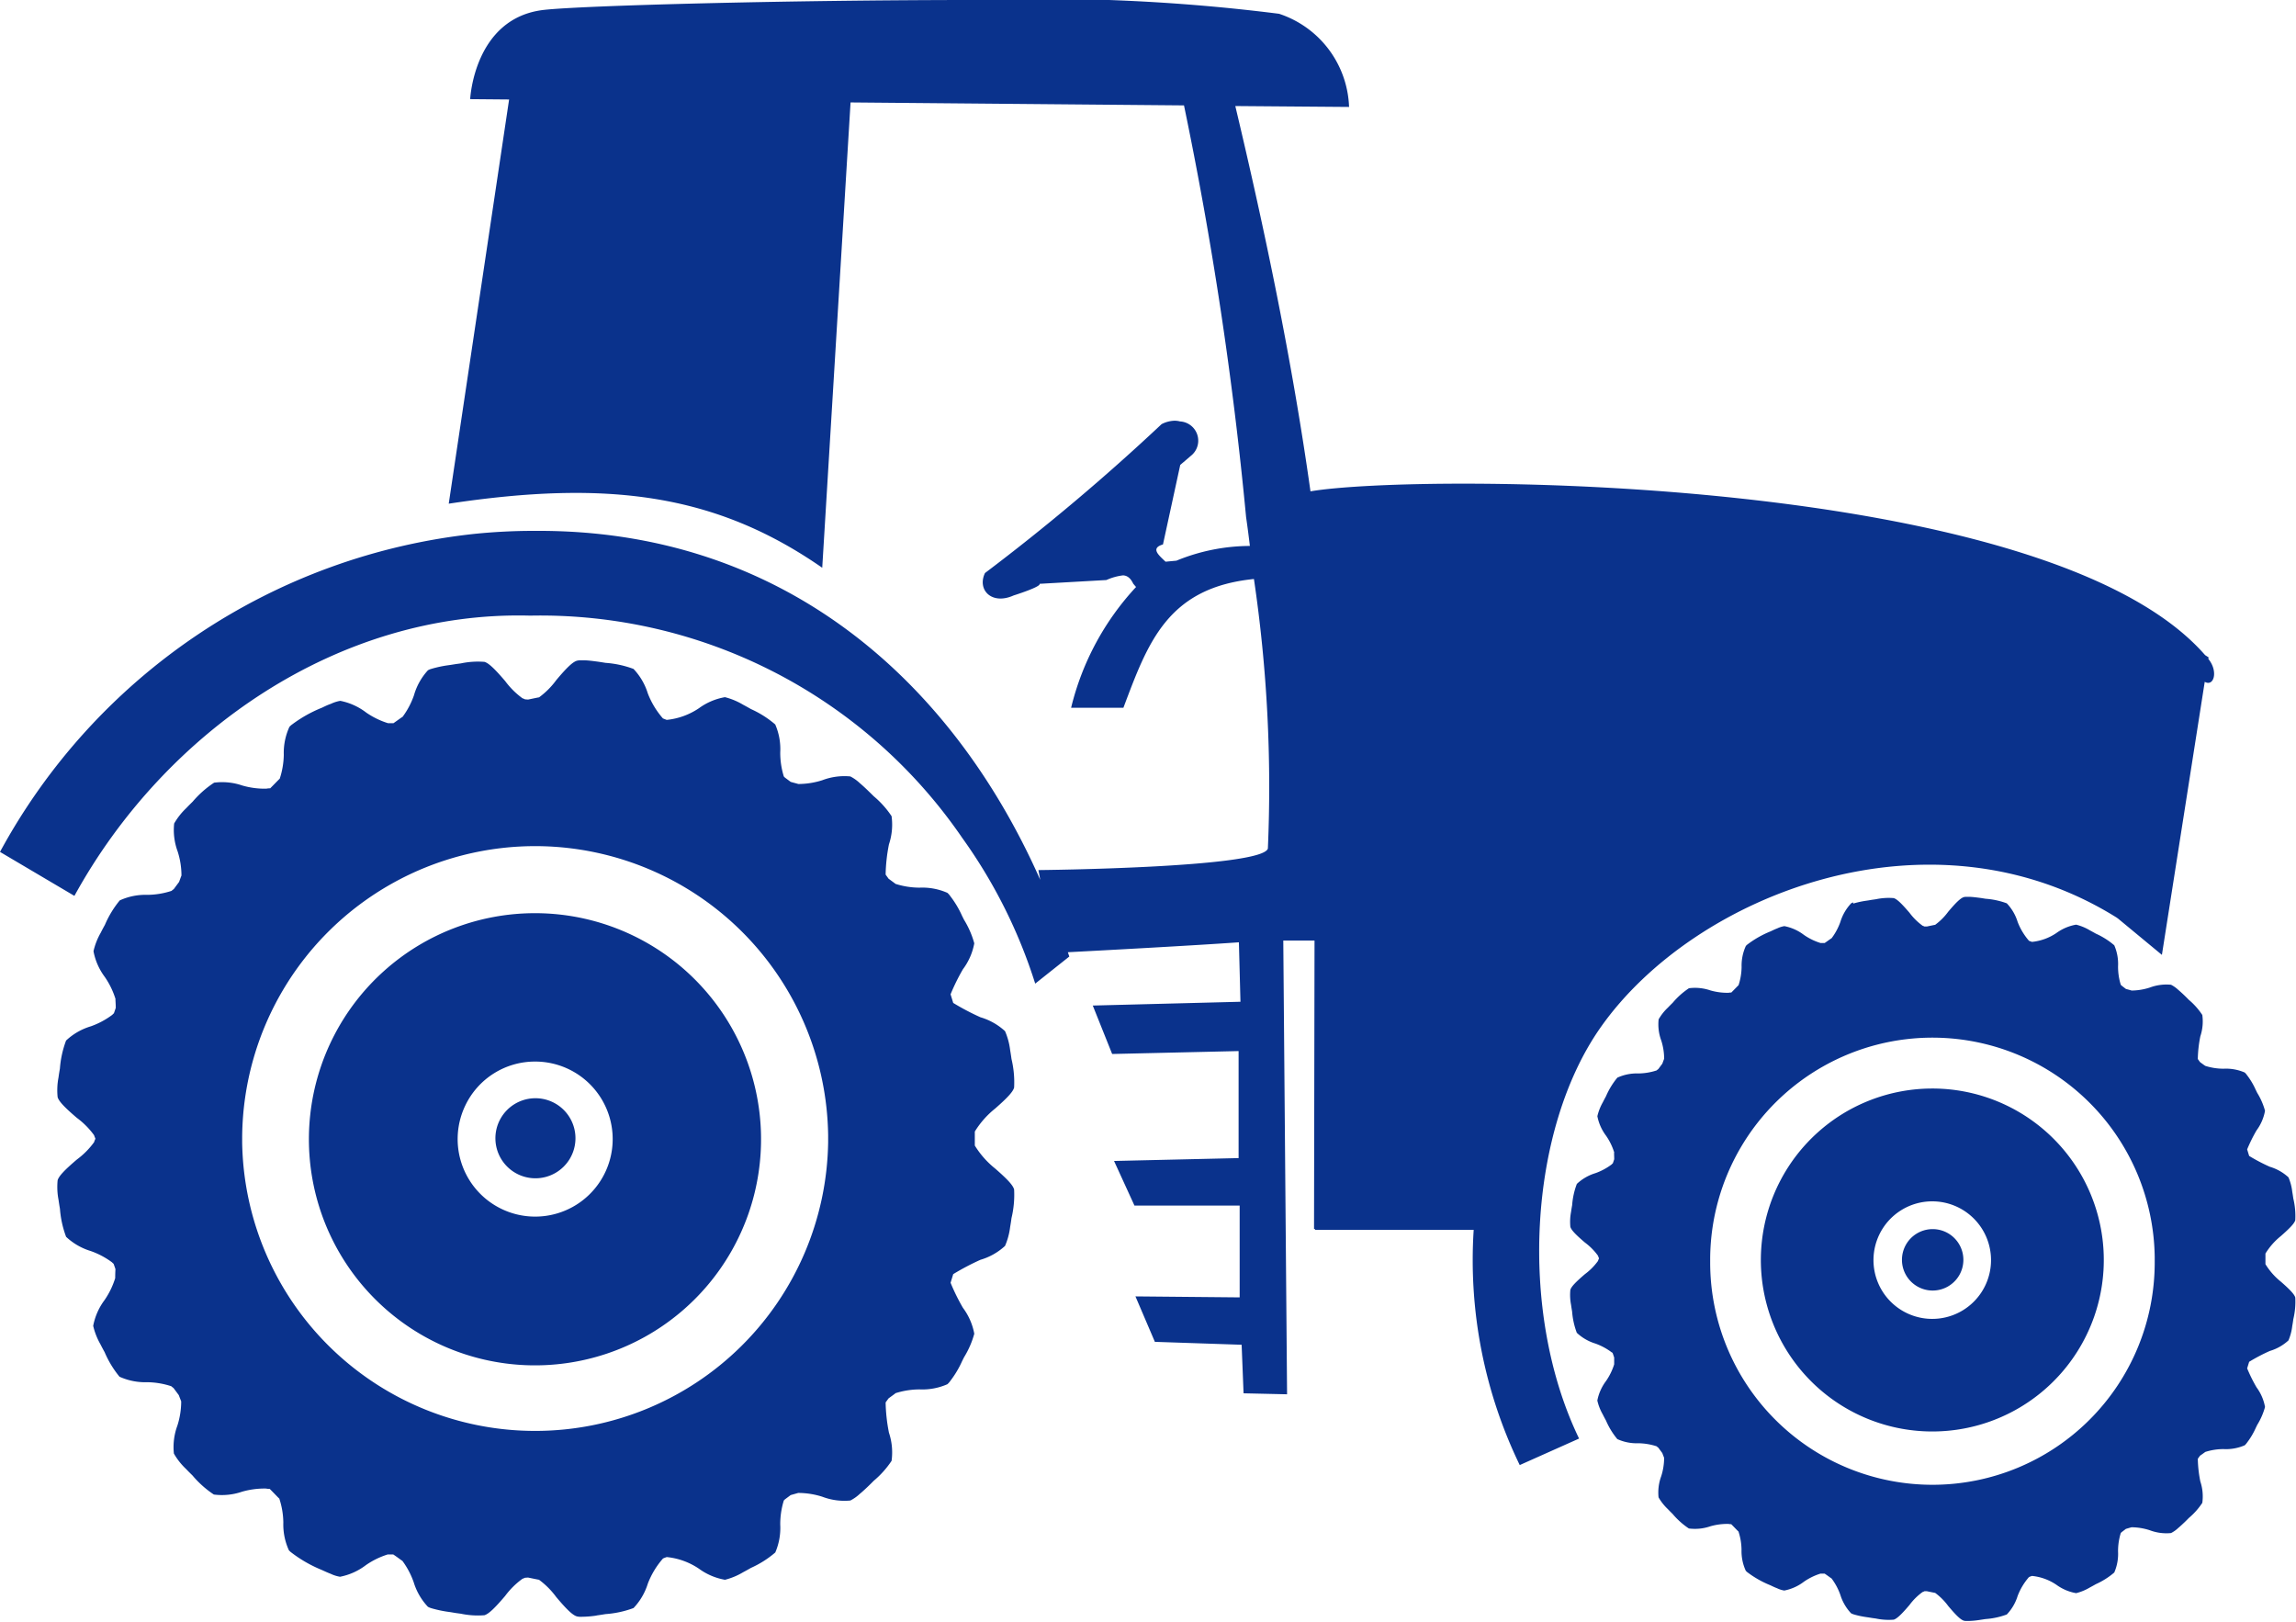 <svg id="Groupe_2324" data-name="Groupe 2324" xmlns="http://www.w3.org/2000/svg" xmlns:xlink="http://www.w3.org/1999/xlink" width="60.631" height="42.838" viewBox="0 0 60.631 42.838">
  <defs>
    <clipPath id="clip-path">
      <rect id="Rectangle_910" data-name="Rectangle 910" width="60.631" height="42.838" fill="#0a328c"/>
    </clipPath>
  </defs>
  <g id="Groupe_2320" data-name="Groupe 2320" clip-path="url(#clip-path)">
    <path id="Tracé_5443" data-name="Tracé 5443" d="M408.947,123.092c.1.115.24.191.325.312a2.24,2.24,0,0,1,.21,1.082" transform="translate(-351.401 -105.771)" fill="#0a328c"/>
    <path id="Tracé_5444" data-name="Tracé 5444" d="M48.937,23.86l.036-.011a2.411,2.411,0,0,1,.289-.062l.075-.011.1-.017.1-.014a1.632,1.632,0,0,1,.471-.03c.084.025.2.134.415.385a1.614,1.614,0,0,0,.347.344.278.278,0,0,1,.049.021l.063,0c.107-.022.213-.045.219-.044a1.6,1.6,0,0,0,.345-.345c.213-.253.33-.362.413-.387a.258.258,0,0,1,.061-.008h.066c.073,0,.167.011.268.024h0c.058.007.118.017.179.027a2.018,2.018,0,0,1,.561.121,1.24,1.24,0,0,1,.286.489,1.663,1.663,0,0,0,.3.5c.023.009.049.019.079.029a1.4,1.4,0,0,0,.645-.234,1.243,1.243,0,0,1,.521-.221,1.33,1.33,0,0,1,.364.151c.052.028.106.057.158.087a2.007,2.007,0,0,1,.485.307,1.237,1.237,0,0,1,.1.557,1.615,1.615,0,0,0,.071.483l.009.012.027.023.1.077c.071.02.145.039.149.043a1.612,1.612,0,0,0,.482-.079,1.251,1.251,0,0,1,.561-.074.81.81,0,0,1,.191.135l.017.014.016.014c.076.066.163.149.246.235a1.857,1.857,0,0,1,.356.4,1.249,1.249,0,0,1-.052.563,3.307,3.307,0,0,0-.067.6l.058.081c.069.051.137.1.14.1a1.586,1.586,0,0,0,.483.075,1.243,1.243,0,0,1,.557.1.39.39,0,0,1,.062.071,1.9,1.9,0,0,1,.231.39c.015.029.025.051.038.077a1.8,1.8,0,0,1,.206.473,1.24,1.24,0,0,1-.225.519,4.093,4.093,0,0,0-.247.5l.053.173a4.8,4.8,0,0,0,.545.286,1.253,1.253,0,0,1,.493.279,1.357,1.357,0,0,1,.1.381c.011.058.019.118.028.179a1.991,1.991,0,0,1,.052.572c-.024.084-.132.2-.381.419a1.788,1.788,0,0,0-.407.462l0,.14,0,.14a1.787,1.787,0,0,0,.407.462c.249.217.357.335.381.419a1.99,1.99,0,0,1-.052.572c-.008.061-.017.121-.028.179a1.361,1.361,0,0,1-.1.381,1.253,1.253,0,0,1-.493.279,4.844,4.844,0,0,0-.545.286l-.053.173a4.093,4.093,0,0,0,.247.5,1.241,1.241,0,0,1,.225.52,1.8,1.8,0,0,1-.206.473l-.038.078a1.916,1.916,0,0,1-.231.39.405.405,0,0,1-.062.071,1.243,1.243,0,0,1-.557.1,1.584,1.584,0,0,0-.483.075s-.071.053-.14.1l-.058.081a3.309,3.309,0,0,0,.067.6,1.249,1.249,0,0,1,.052.563,1.857,1.857,0,0,1-.356.4c-.083.086-.17.168-.246.235l-.016.014-.017.014a.786.786,0,0,1-.191.135,1.237,1.237,0,0,1-.561-.074,1.609,1.609,0,0,0-.482-.079s-.077.022-.149.043l-.1.077a.269.269,0,0,0-.027.023l-.009.012a1.618,1.618,0,0,0-.071.483,1.238,1.238,0,0,1-.1.557,2.008,2.008,0,0,1-.485.307c-.053.03-.106.06-.158.087a1.332,1.332,0,0,1-.364.151,1.244,1.244,0,0,1-.521-.221,1.4,1.4,0,0,0-.645-.234c-.03.01-.056.02-.079.03a1.655,1.655,0,0,0-.3.5,1.232,1.232,0,0,1-.286.488,2,2,0,0,1-.561.121l-.179.027h0a2.118,2.118,0,0,1-.333.024.26.26,0,0,1-.061-.008c-.084-.025-.2-.135-.413-.388a1.607,1.607,0,0,0-.345-.346c-.005,0-.112-.022-.219-.044l-.063,0a.32.32,0,0,1-.05.021,1.587,1.587,0,0,0-.347.344c-.214.252-.332.361-.415.386a1.651,1.651,0,0,1-.471-.03l-.1-.014-.1-.016-.075-.011a2.308,2.308,0,0,1-.289-.062l-.036-.011h0l-.025-.01a.224.224,0,0,1-.031-.015,1.245,1.245,0,0,1-.284-.49,1.63,1.63,0,0,0-.231-.43c-.007,0-.1-.073-.183-.127-.056,0-.106,0-.109,0a1.6,1.6,0,0,0-.439.215,1.242,1.242,0,0,1-.517.232.689.689,0,0,1-.189-.06c-.051-.019-.108-.045-.175-.078a2.622,2.622,0,0,1-.6-.337.3.3,0,0,1-.053-.048,1.242,1.242,0,0,1-.112-.555,1.608,1.608,0,0,0-.081-.482c-.007,0-.111-.113-.191-.192a.34.34,0,0,1-.072-.007,1.609,1.609,0,0,0-.484.064,1.247,1.247,0,0,1-.563.056,2.013,2.013,0,0,1-.428-.383c-.043-.042-.087-.086-.127-.128a1.366,1.366,0,0,1-.245-.31,1.242,1.242,0,0,1,.071-.561,1.611,1.611,0,0,0,.076-.483s-.025-.064-.048-.126l-.107-.144a.3.3,0,0,1-.044-.035,1.619,1.619,0,0,0-.482-.08,1.236,1.236,0,0,1-.555-.11,2,2,0,0,1-.3-.491c-.029-.053-.058-.107-.084-.16a1.331,1.331,0,0,1-.144-.367,1.251,1.251,0,0,1,.231-.517,1.638,1.638,0,0,0,.214-.439c0-.006,0-.1,0-.18-.014-.042-.027-.081-.037-.109s-.03-.025-.03-.029a1.634,1.634,0,0,0-.43-.231,1.247,1.247,0,0,1-.49-.284,2.021,2.021,0,0,1-.124-.561c-.01-.06-.02-.12-.028-.179a1.353,1.353,0,0,1-.018-.394c.025-.084.134-.2.385-.415a1.6,1.6,0,0,0,.344-.347.494.494,0,0,1,.026-.065v-.009a.5.5,0,0,1-.026-.066,1.607,1.607,0,0,0-.344-.347c-.252-.214-.361-.332-.385-.414a1.378,1.378,0,0,1,.018-.394c.008-.058.018-.119.029-.179a1.974,1.974,0,0,1,.124-.561,1.241,1.241,0,0,1,.49-.284,1.605,1.605,0,0,0,.43-.231.144.144,0,0,1,.03-.028c.01-.029.024-.068.037-.109,0-.082-.008-.174,0-.179a1.618,1.618,0,0,0-.214-.44,1.249,1.249,0,0,1-.231-.517,1.369,1.369,0,0,1,.144-.367c.026-.052.055-.107.084-.16a2.01,2.01,0,0,1,.3-.491,1.237,1.237,0,0,1,.555-.111,1.6,1.6,0,0,0,.482-.08.338.338,0,0,1,.044-.035l.107-.144c.023-.063.044-.123.048-.126a1.606,1.606,0,0,0-.076-.482,1.231,1.231,0,0,1-.07-.562,1.343,1.343,0,0,1,.244-.309c.041-.043.084-.086.128-.129a2.021,2.021,0,0,1,.428-.383,1.246,1.246,0,0,1,.563.056,1.619,1.619,0,0,0,.484.064.337.337,0,0,1,.072-.007c.081-.08.185-.19.191-.192a1.618,1.618,0,0,0,.081-.482,1.246,1.246,0,0,1,.112-.555.307.307,0,0,1,.053-.048,2.631,2.631,0,0,1,.6-.338c.067-.032.124-.059.175-.078h0a.7.7,0,0,1,.19-.06,1.242,1.242,0,0,1,.516.232,1.594,1.594,0,0,0,.439.214s.053,0,.109,0c.079-.054.176-.126.183-.127a1.6,1.6,0,0,0,.231-.43,1.241,1.241,0,0,1,.284-.49.184.184,0,0,1,.03-.016l.025-.01Zm-33.185,18.8a2.8,2.8,0,0,1-.439.032.372.372,0,0,1-.081-.011c-.11-.033-.263-.177-.544-.511a2.127,2.127,0,0,0-.455-.456c-.008,0-.148-.029-.289-.058l-.083.006a.434.434,0,0,1-.065.027,2.107,2.107,0,0,0-.458.454c-.282.332-.436.475-.546.508a2.191,2.191,0,0,1-.622-.04l-.133-.018L11.9,42.57l-.1-.014a3.145,3.145,0,0,1-.381-.082l-.047-.014h0l-.033-.013a.322.322,0,0,1-.04-.02,1.643,1.643,0,0,1-.374-.646,2.119,2.119,0,0,0-.3-.567c-.009,0-.136-.1-.241-.168-.074,0-.139,0-.145,0a2.11,2.11,0,0,0-.578.283,1.642,1.642,0,0,1-.681.306.9.9,0,0,1-.25-.079h0c-.067-.025-.142-.059-.231-.1A3.481,3.481,0,0,1,7.7,41a.436.436,0,0,1-.071-.064,1.639,1.639,0,0,1-.147-.732,2.089,2.089,0,0,0-.107-.635c-.008,0-.145-.148-.252-.254a.392.392,0,0,1-.095-.009,2.138,2.138,0,0,0-.639.084,1.637,1.637,0,0,1-.742.074,2.656,2.656,0,0,1-.565-.505c-.058-.056-.115-.113-.168-.169a1.756,1.756,0,0,1-.322-.408,1.633,1.633,0,0,1,.093-.74,2.12,2.12,0,0,0,.1-.636c0-.005-.033-.084-.063-.166l-.141-.19a.484.484,0,0,1-.058-.046,2.11,2.11,0,0,0-.635-.106,1.644,1.644,0,0,1-.732-.145,2.662,2.662,0,0,1-.393-.648c-.039-.07-.077-.142-.112-.211a1.8,1.8,0,0,1-.19-.484,1.648,1.648,0,0,1,.3-.681,2.114,2.114,0,0,0,.281-.579c0-.008,0-.128.007-.237-.018-.055-.036-.106-.05-.143a.225.225,0,0,1-.04-.037,2.114,2.114,0,0,0-.567-.3,1.644,1.644,0,0,1-.646-.374,2.657,2.657,0,0,1-.163-.74c-.014-.079-.026-.159-.037-.235a1.8,1.8,0,0,1-.024-.519c.033-.11.176-.264.508-.547a2.113,2.113,0,0,0,.454-.457.57.57,0,0,1,.034-.087v-.013a.694.694,0,0,1-.034-.086,2.107,2.107,0,0,0-.454-.457c-.332-.283-.475-.437-.508-.547a1.774,1.774,0,0,1,.023-.52c.01-.076.023-.156.037-.235a2.655,2.655,0,0,1,.163-.74A1.639,1.639,0,0,1,2.4,27.1a2.131,2.131,0,0,0,.568-.305.178.178,0,0,1,.039-.037c.014-.037.031-.089.05-.144,0-.109-.012-.229-.007-.236a2.134,2.134,0,0,0-.281-.579,1.634,1.634,0,0,1-.3-.682,1.78,1.78,0,0,1,.189-.484c.035-.069.072-.14.112-.211a2.64,2.64,0,0,1,.393-.647,1.632,1.632,0,0,1,.732-.146,2.112,2.112,0,0,0,.635-.105.476.476,0,0,1,.058-.046l.141-.19c.031-.082.058-.161.063-.167a2.1,2.1,0,0,0-.1-.636,1.633,1.633,0,0,1-.093-.74,1.76,1.76,0,0,1,.322-.408c.053-.056.11-.113.168-.17a2.649,2.649,0,0,1,.565-.5,1.642,1.642,0,0,1,.742.074,2.11,2.11,0,0,0,.639.084.417.417,0,0,1,.1-.009c.106-.106.243-.249.252-.254a2.117,2.117,0,0,0,.107-.635,1.641,1.641,0,0,1,.148-.732.388.388,0,0,1,.07-.064,3.472,3.472,0,0,1,.793-.445c.088-.043.164-.078.231-.1a.932.932,0,0,1,.25-.08,1.647,1.647,0,0,1,.681.307,2.1,2.1,0,0,0,.579.283s.07,0,.145,0c.1-.07.231-.166.24-.167a2.125,2.125,0,0,0,.3-.567A1.643,1.643,0,0,1,11.3,17.7a.247.247,0,0,1,.04-.02.189.189,0,0,1,.033-.013h0l.047-.014a3.067,3.067,0,0,1,.381-.082l.1-.014.138-.022.133-.018a2.181,2.181,0,0,1,.622-.04c.11.033.264.176.547.508a2.124,2.124,0,0,0,.457.454.345.345,0,0,1,.065.027l.083.006c.141-.029.281-.059.289-.058a2.106,2.106,0,0,0,.455-.456c.28-.334.434-.478.544-.511a.381.381,0,0,1,.081-.011c.025,0,.054,0,.086,0h.018c.093,0,.21.015.334.031h0c.077.01.156.023.236.036a2.635,2.635,0,0,1,.74.16,1.641,1.641,0,0,1,.377.644,2.192,2.192,0,0,0,.4.663c.031.013.066.026.1.039a1.849,1.849,0,0,0,.851-.308,1.643,1.643,0,0,1,.687-.292,1.792,1.792,0,0,1,.48.2h0c.068.036.138.075.208.115a2.624,2.624,0,0,1,.64.406,1.628,1.628,0,0,1,.132.734,2.119,2.119,0,0,0,.094.637l.012.015a.458.458,0,0,0,.036.03l.134.1c.094.027.19.051.2.056a2.1,2.1,0,0,0,.635-.1,1.641,1.641,0,0,1,.74-.1,1.086,1.086,0,0,1,.251.178l.023.019.021.019c.1.087.214.2.325.309a2.472,2.472,0,0,1,.469.524,1.641,1.641,0,0,1-.069.743,4.445,4.445,0,0,0-.088.8c.021.03.052.072.076.107.09.068.181.132.184.138a2.126,2.126,0,0,0,.637.1,1.642,1.642,0,0,1,.734.137.5.5,0,0,1,.082.094,2.55,2.55,0,0,1,.306.515l.05.1a2.383,2.383,0,0,1,.272.624,1.632,1.632,0,0,1-.3.685,5.4,5.4,0,0,0-.326.661l.07.228a6.546,6.546,0,0,0,.718.378,1.644,1.644,0,0,1,.65.367,1.8,1.8,0,0,1,.135.5c.013.076.025.156.036.236a2.637,2.637,0,0,1,.069.755c-.031.11-.173.266-.5.552a2.359,2.359,0,0,0-.538.608l0,.185,0,.185a2.359,2.359,0,0,0,.538.608c.329.286.471.442.5.552a2.638,2.638,0,0,1-.069.755c-.01.08-.023.159-.036.235h0a1.794,1.794,0,0,1-.135.5,1.633,1.633,0,0,1-.65.367,6.55,6.55,0,0,0-.718.378l-.07.228a5.367,5.367,0,0,0,.326.661,1.637,1.637,0,0,1,.3.685,2.381,2.381,0,0,1-.272.624l-.05.1a2.559,2.559,0,0,1-.306.515.512.512,0,0,1-.082.094,1.643,1.643,0,0,1-.734.137,2.124,2.124,0,0,0-.637.1c0,.006-.094.071-.184.138l-.076.106a4.446,4.446,0,0,0,.088.8,1.64,1.64,0,0,1,.069.743,2.468,2.468,0,0,1-.469.524c-.111.113-.225.222-.325.309l-.021.018-.023.019a1.067,1.067,0,0,1-.251.177,1.636,1.636,0,0,1-.74-.1,2.1,2.1,0,0,0-.635-.1c-.005,0-.1.029-.2.056l-.134.1a.4.4,0,0,0-.036.03l-.012.015a2.119,2.119,0,0,0-.094.637,1.639,1.639,0,0,1-.131.734,2.639,2.639,0,0,1-.64.406c-.07.04-.14.079-.208.115h0a1.794,1.794,0,0,1-.48.2,1.646,1.646,0,0,1-.687-.292,1.846,1.846,0,0,0-.851-.308c-.038.013-.074.026-.1.039a2.193,2.193,0,0,0-.4.663,1.639,1.639,0,0,1-.377.644,2.634,2.634,0,0,1-.74.16c-.08.013-.159.026-.236.036ZM51.1,27.4a5.871,5.871,0,0,0-5.939,5.812c0,.015,0,.031,0,.046s0,.014,0,.022v.043c0,.007,0,.014,0,.022A5.869,5.869,0,0,0,56.9,33.329c0-.023,0-.046,0-.069s0-.045,0-.068A5.872,5.872,0,0,0,51.1,27.4ZM21.713,14.992C18.9,13.038,16.048,12.665,11.85,13.3L13.444,2.627l-1.028-.009s.1-2.151,1.951-2.357C15.406.145,20.833,0,25.711,0a50.006,50.006,0,0,1,8.066.364,2.69,2.69,0,0,1,1.848,2.46L32.621,2.8c.783,3.291,1.5,6.722,1.985,10.174,2.851-.483,19.447-.467,23.625,4.325l.092.059-.007.041c.267.323.15.743-.095.605l-1.131,7.21-1.17-.968a.084.084,0,0,1-.025-.017c-4.915-3.068-11.147-.62-13.623,2.894-1.9,2.694-2.193,7.511-.573,10.863l-1.567.7a12.415,12.415,0,0,1-1.216-6.211H34.725v-.023H34.7l.013-7.616h-.825l.1,11.981-1.149-.026-.051-1.282-2.291-.077-.513-1.2,2.752.026V31.834H29.958l-.539-1.178,3.289-.076V27.754l-3.339.077-.512-1.279,3.9-.1-.041-1.57c-1.237.088-3.729.221-4.517.262.013.038.026.075.038.114l-.9.715a13.606,13.606,0,0,0-1.927-3.848A13.5,13.5,0,0,0,14,16.256c-5.051-.135-9.647,3.051-12.035,7.4L0,22.495a16.225,16.225,0,0,1,12.55-8.4,15.5,15.5,0,0,1,1.62-.077c6.393-.026,10.914,3.831,13.3,9.215l-.048-.258s5.9-.055,6.059-.568a37.537,37.537,0,0,0-.368-7.118c-2.284.229-2.8,1.681-3.447,3.4H28.285A7.161,7.161,0,0,1,30,15.5c-.025-.029-.05-.058-.075-.088-.075-.158-.166-.214-.268-.219a1.488,1.488,0,0,0-.44.123l-1.765.1c.05.077-.687.308-.687.308-.578.259-.968-.15-.754-.593A56.715,56.715,0,0,0,30.674,11.2a.79.79,0,0,1,.324-.09.539.539,0,0,1,.163.018.509.509,0,0,1,.322.878q-.157.136-.316.27-.228,1.05-.456,2.1c-.337.1-.115.281.068.456l.287-.027a5.138,5.138,0,0,1,1.94-.389c-.03-.25-.062-.5-.1-.76a99.54,99.54,0,0,0-1.64-10.873l-8.805-.078ZM51.025,28.743a4.528,4.528,0,1,0,1.962.446,4.527,4.527,0,0,0-1.962-.446m-36.8-6.4a7.743,7.743,0,0,1,7.644,7.637c0,.03,0,.061,0,.09s0,.06,0,.09a7.738,7.738,0,0,1-15.474.02c0-.038,0-.076,0-.114,0-.02,0-.04,0-.06a7.741,7.741,0,0,1,7.831-7.663m-.1,1.77a5.97,5.97,0,1,0,2.587.589,5.968,5.968,0,0,0-2.587-.589m36.9,7.609a1.552,1.552,0,1,1-1.4.881,1.55,1.55,0,0,1,1.4-.881m-.019.734a.811.811,0,1,0,.059,0h-.059M14.13,28.031a2.047,2.047,0,1,1-1.843,1.161,2.038,2.038,0,0,1,1.843-1.161M14.1,29a1.057,1.057,0,1,0,.079,0H14.1" transform="translate(0 0)" fill="#0a328c" fill-rule="evenodd"/>
    <path id="Tracé_5445" data-name="Tracé 5445" d="M268.122,118.215a.583.583,0,0,0-.473.277l-2.317,3.744a.583.583,0,0,0,.991.613l2.317-3.744a.584.584,0,0,0-.518-.89m2.719,0a.582.582,0,0,0-.472.277l-2.317,3.744a.583.583,0,0,0,.991.613l2.317-3.744a.584.584,0,0,0-.519-.89m2.72,0a.583.583,0,0,0-.473.277l-2.317,3.744a.583.583,0,0,0,.992.613l2.317-3.744a.584.584,0,0,0-.519-.89" transform="translate(-227.92 -101.58)" fill="#0a328c"/>
  </g>
</svg>
